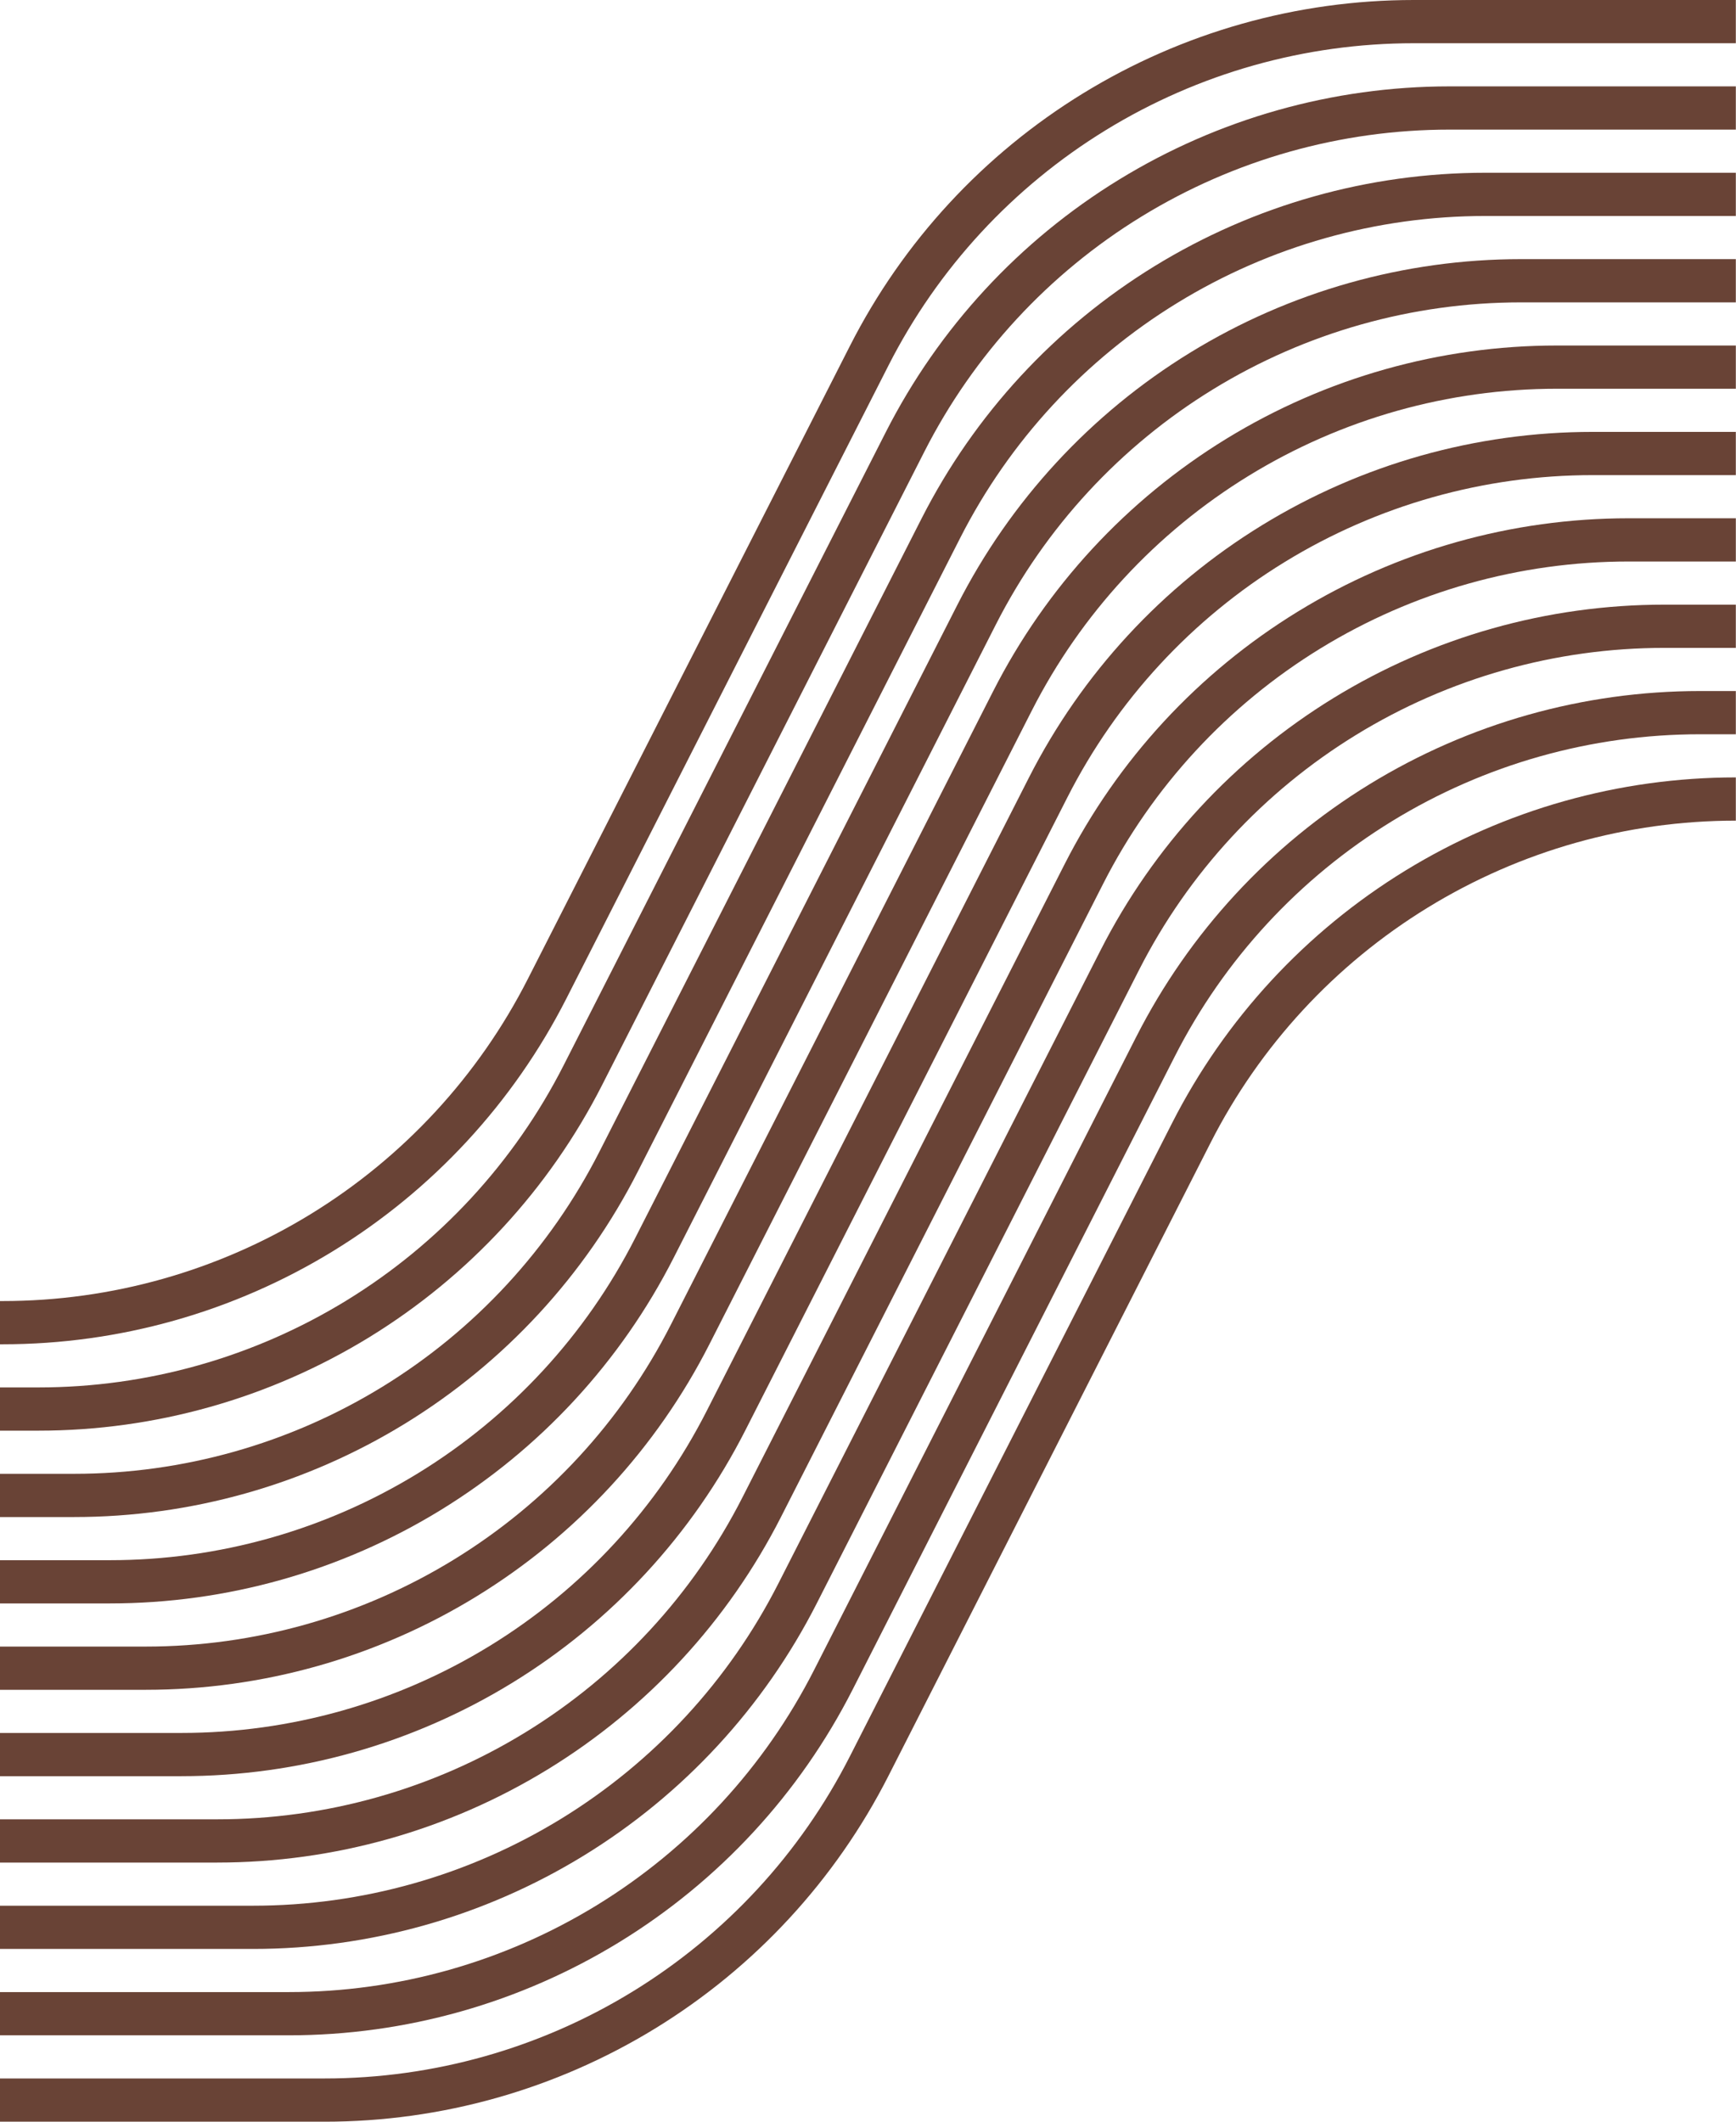 <?xml version="1.0" encoding="UTF-8" standalone="no"?><svg xmlns="http://www.w3.org/2000/svg" xmlns:xlink="http://www.w3.org/1999/xlink" fill="#000000" height="503.1" preserveAspectRatio="xMidYMid meet" version="1" viewBox="0.0 0.0 411.6 503.1" width="411.6" zoomAndPan="magnify"><g id="change1_1"><path d="m.617,318.739h-.617v-10.25h.617c25.793,0,51.05-7.127,73.038-20.61,21.988-13.484,39.793-32.762,51.49-55.751l76.4-150.164c12.555-24.676,31.666-45.368,55.268-59.841C280.414,7.65,307.523,0,335.208,0h76.351v10.25h-76.351c-25.793,0-51.05,7.127-73.038,20.61-21.989,13.484-39.794,32.762-51.49,55.751l-76.4,150.164c-12.554,24.676-31.665,45.368-55.267,59.841-23.601,14.473-50.711,22.123-78.396,22.123Z" fill="#694336"/></g><g id="change1_2"><path d="m76.968,503.068H0v-10.25h76.968c25.793,0,51.05-7.127,73.038-20.611,21.989-13.484,39.794-32.762,51.49-55.751l76.399-150.163c12.555-24.676,31.666-45.368,55.268-59.841,23.602-14.473,50.711-22.123,78.396-22.123l.001,10.25c-25.794,0-51.05,7.127-73.038,20.61-21.989,13.484-39.794,32.762-51.49,55.751l-76.399,150.163c-12.555,24.676-31.666,45.369-55.268,59.842-23.601,14.473-50.711,22.123-78.396,22.123Z" fill="#694336"/></g><g id="change1_3"><path d="m9.1,339.22H0v-10.25h9.1c25.793,0,51.049-7.127,73.038-20.611,21.989-13.484,39.793-32.762,51.49-55.751l76.4-150.164c12.555-24.676,31.666-45.368,55.268-59.841,23.602-14.473,50.711-22.122,78.396-22.122h67.868v10.25h-67.868c-25.793,0-51.049,7.127-73.038,20.61-21.989,13.484-39.794,32.762-51.49,55.751l-76.4,150.164c-12.554,24.676-31.665,45.368-55.267,59.841-23.602,14.473-50.711,22.123-78.396,22.123Z" fill="#694336"/></g><g id="change1_4"><path d="m68.485,482.587H0v-10.25h68.485c25.793,0,51.05-7.127,73.038-20.611,21.989-13.484,39.794-32.762,51.49-55.751l76.4-150.163c12.555-24.676,31.665-45.368,55.267-59.841s50.711-22.123,78.396-22.123h8.484v10.25h-8.484c-25.793,0-51.049,7.127-73.038,20.61s-39.793,32.762-51.489,55.751l-76.4,150.163c-12.555,24.676-31.666,45.369-55.268,59.841-23.601,14.473-50.711,22.123-78.396,22.123Z" fill="#694336"/></g><g id="change1_5"><path d="m17.584,359.701H0v-10.25h17.584c25.793,0,51.05-7.127,73.038-20.611,21.989-13.484,39.793-32.762,51.49-55.751l76.4-150.164c12.555-24.676,31.666-45.368,55.268-59.841,23.602-14.473,50.711-22.123,78.396-22.123h59.384v10.25h-59.384c-25.793,0-51.05,7.127-73.038,20.61-21.989,13.484-39.794,32.762-51.49,55.751l-76.4,150.164c-12.555,24.676-31.666,45.368-55.267,59.841-23.602,14.473-50.711,22.123-78.396,22.123Z" fill="#694336"/></g><g id="change1_6"><path d="m60.001,462.106H0v-10.25h60.001c25.793,0,51.05-7.127,73.038-20.611,21.989-13.484,39.794-32.762,51.49-55.751l76.4-150.163c12.555-24.676,31.665-45.368,55.267-59.841s50.711-22.123,78.397-22.123h16.967v10.25h-16.967c-25.793,0-51.05,7.127-73.038,20.611-21.989,13.484-39.793,32.762-51.489,55.751l-76.4,150.163c-12.555,24.676-31.666,45.369-55.267,59.841-23.602,14.473-50.711,22.123-78.397,22.123Z" fill="#694336"/></g><g id="change1_7"><path d="m26.067,380.182H0v-10.25h26.067c25.793,0,51.05-7.127,73.038-20.611,21.988-13.484,39.793-32.762,51.489-55.751l76.4-150.164c12.555-24.676,31.665-45.368,55.267-59.841,23.602-14.473,50.711-22.123,78.396-22.123h50.901v10.25h-50.901c-25.793,0-51.05,7.127-73.038,20.61-21.989,13.484-39.794,32.762-51.489,55.751l-76.4,150.164c-12.555,24.675-31.665,45.368-55.267,59.841-23.602,14.473-50.711,22.123-78.397,22.123Z" fill="#694336"/></g><g id="change1_8"><path d="m51.518,441.625H0v-10.25h51.518c25.793,0,51.05-7.127,73.038-20.611,21.988-13.484,39.793-32.762,51.49-55.751l76.4-150.163c12.555-24.676,31.666-45.368,55.268-59.841,23.602-14.473,50.711-22.123,78.396-22.123h25.451v10.25h-25.451c-25.793,0-51.049,7.127-73.038,20.61-21.989,13.484-39.794,32.762-51.49,55.751l-76.4,150.163c-12.555,24.676-31.666,45.369-55.268,59.841-23.601,14.473-50.711,22.123-78.396,22.123Z" fill="#694336"/></g><g id="change1_9"><path d="m34.551,400.663H0v-10.25h34.551c25.793,0,51.05-7.127,73.038-20.61,21.989-13.484,39.793-32.762,51.489-55.751l76.4-150.164c12.555-24.676,31.666-45.368,55.268-59.841,23.602-14.473,50.711-22.123,78.396-22.123h42.418v10.25h-42.418c-25.793,0-51.049,7.127-73.038,20.611s-39.794,32.762-51.49,55.751l-76.4,150.163c-12.554,24.676-31.665,45.369-55.267,59.841-23.602,14.473-50.711,22.123-78.397,22.123Z" fill="#694336"/></g><g id="change1_10"><path d="m43.034,421.144H0v-10.25h43.034c25.793,0,51.05-7.127,73.038-20.611,21.989-13.484,39.794-32.762,51.489-55.751l76.4-150.164c12.555-24.676,31.666-45.368,55.268-59.841,23.602-14.473,50.711-22.123,78.396-22.123h33.934v10.25h-33.934c-25.793,0-51.049,7.127-73.038,20.61-21.989,13.484-39.794,32.762-51.49,55.751l-76.4,150.163c-12.555,24.676-31.665,45.369-55.267,59.841-23.602,14.473-50.711,22.123-78.397,22.123Z" fill="#694336"/></g></svg>